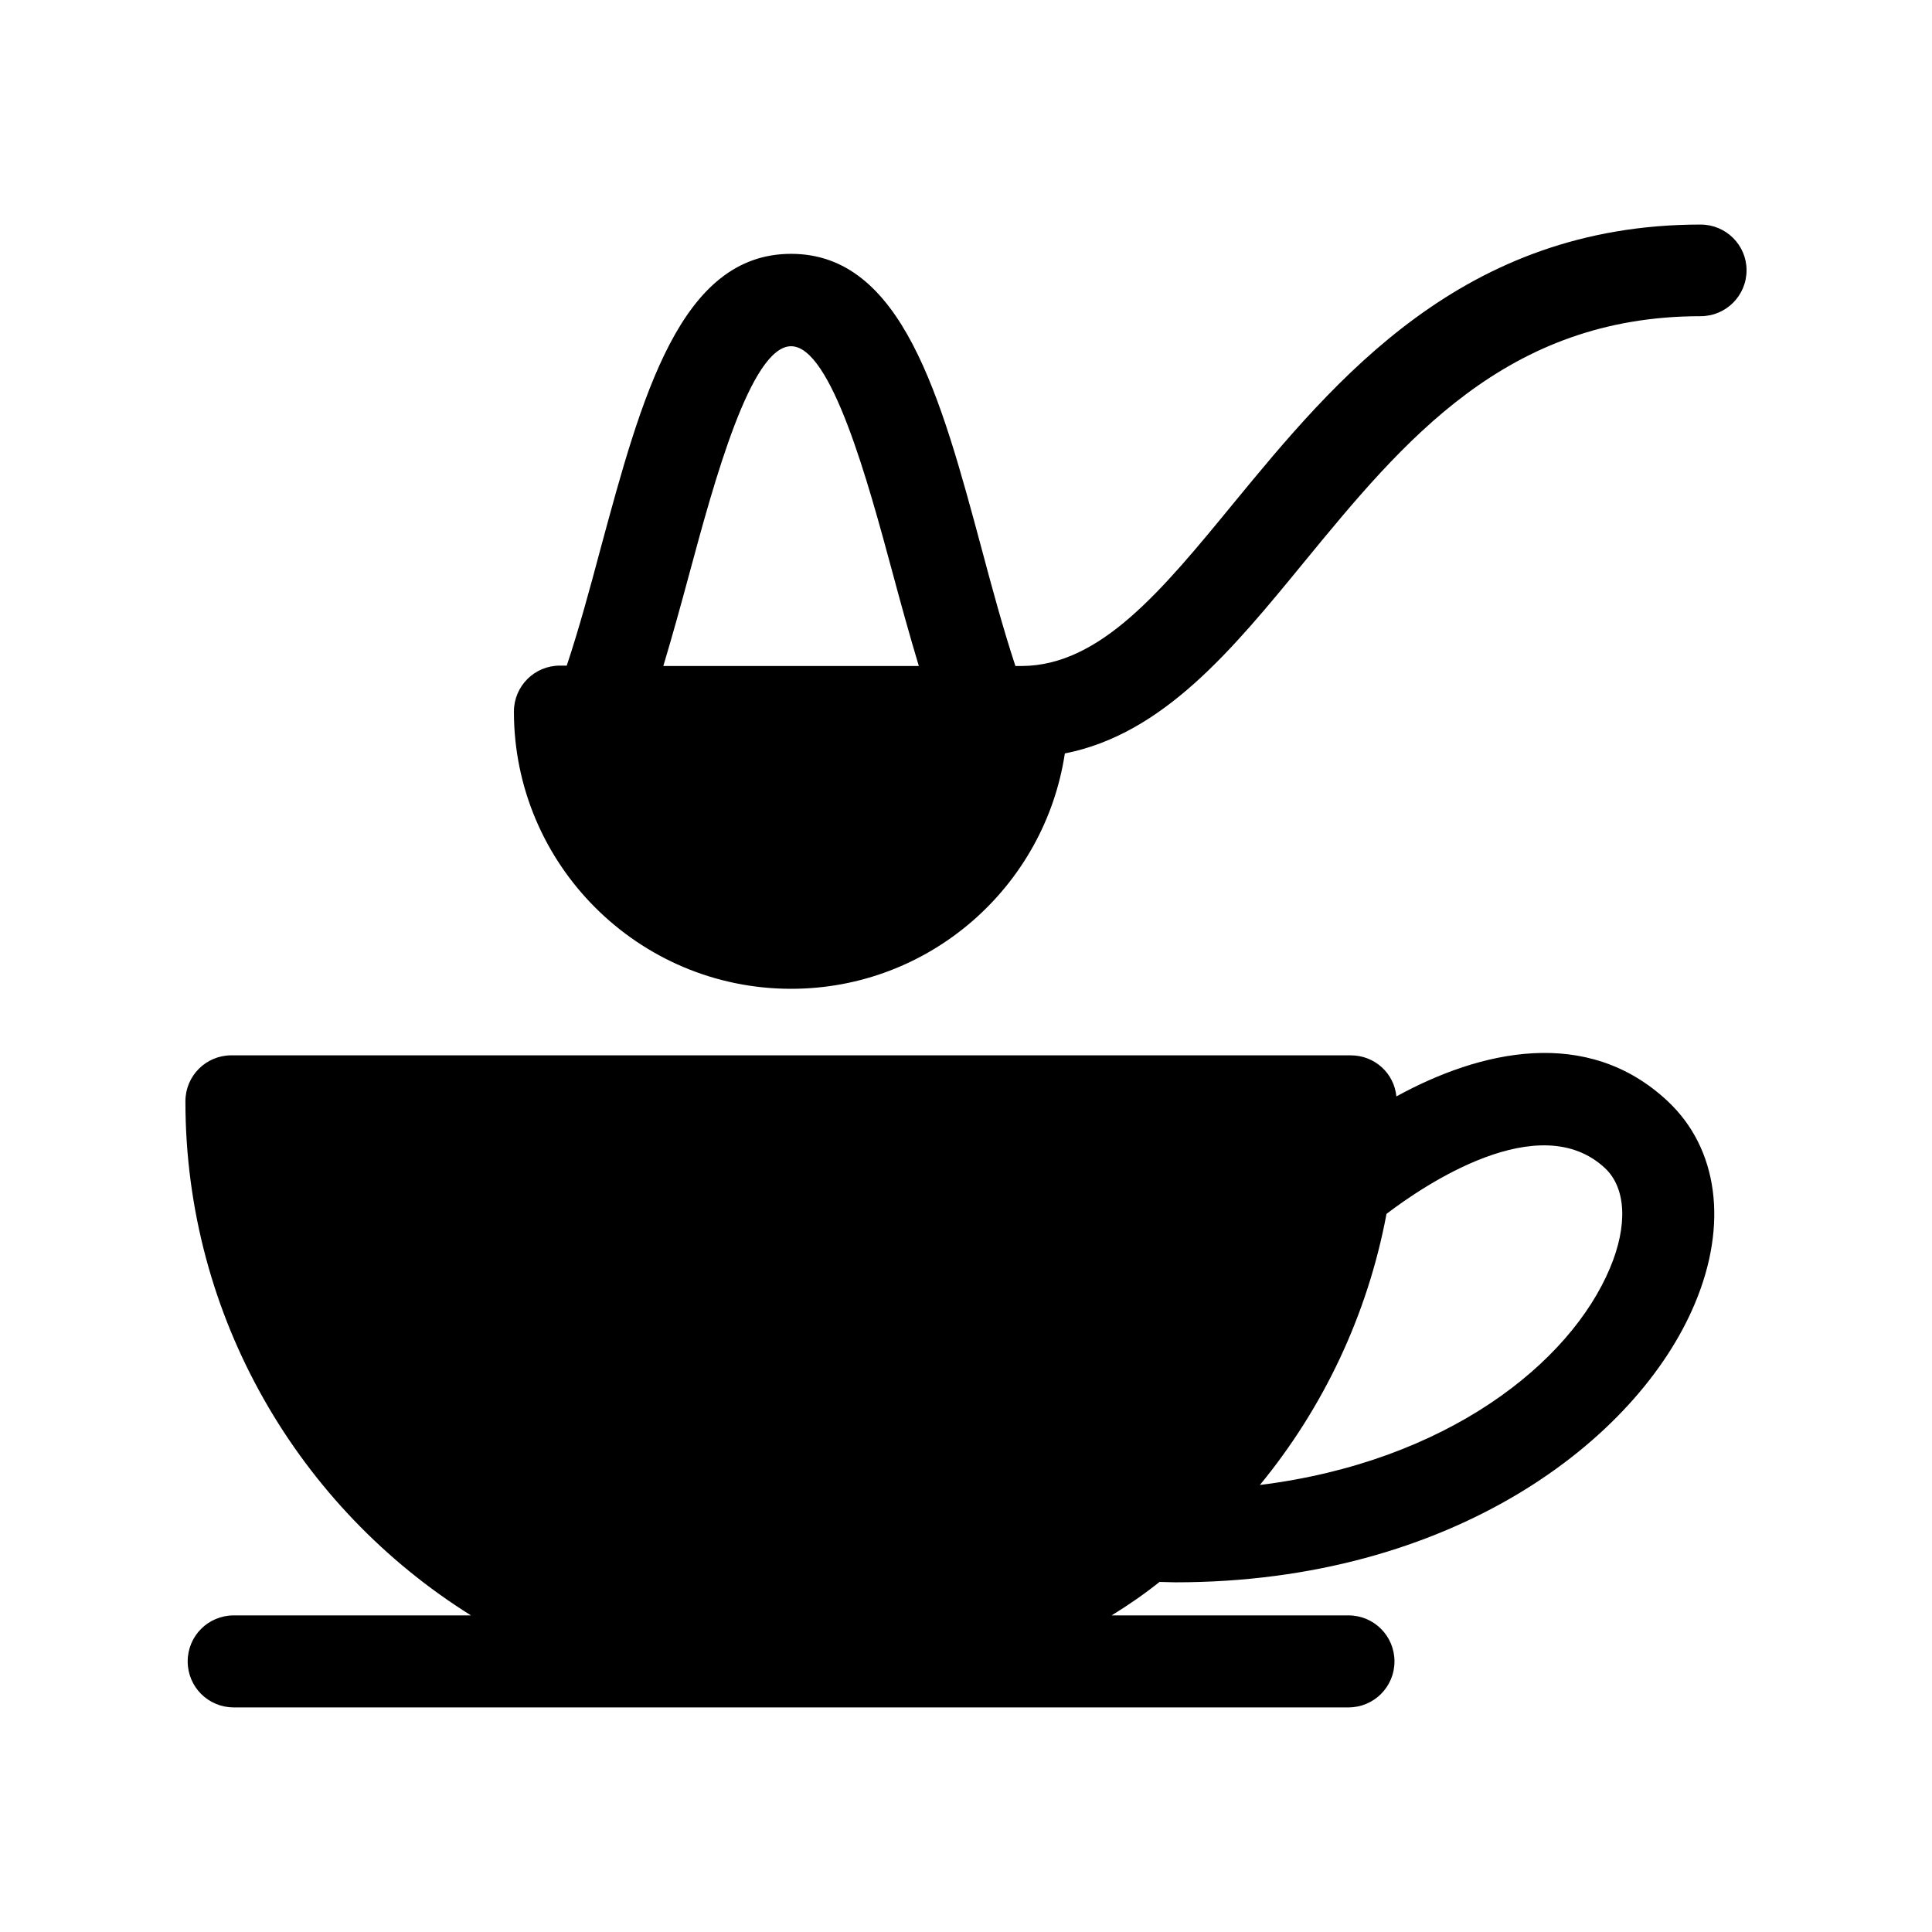 <?xml version="1.0" encoding="UTF-8"?>
<!-- The Best Svg Icon site in the world: iconSvg.co, Visit us! https://iconsvg.co -->
<svg fill="#000000" width="800px" height="800px" version="1.1" viewBox="144 144 512 512" xmlns="http://www.w3.org/2000/svg">
 <g>
  <path d="m594.67 203.51c-63.078 0-96.832 41.109-123.94 74.059-18.844 22.973-35.164 42.824-55.922 42.926h-1.715c-3.223-9.773-6.144-20.555-8.969-31.137-10.781-40.102-21.059-78.09-50.48-78.09-29.422 0-39.598 37.887-50.48 78.09-2.82 10.578-5.742 21.363-8.969 31.035h-1.812c-6.75 0-12.191 5.441-12.191 12.191 0 40.508 32.949 73.457 73.457 73.457 36.777 0 67.207-27.105 72.547-62.371 25.996-5.141 44.234-27.305 63.379-50.684 26.301-32.043 53.504-65.191 105.09-65.191 6.75 0 12.191-5.441 12.191-12.191 0-6.652-5.441-12.094-12.191-12.094zm-267.93 92.301c6.449-23.883 16.223-60.055 26.902-60.055 10.68 0 20.453 36.172 26.902 60.055 2.215 8.262 4.535 16.625 6.953 24.688h-67.711c2.418-8.062 4.734-16.426 6.953-24.688z"/>
  <path d="m501.36 596.48c6.75 0 12.191-5.441 12.191-12.191s-5.441-12.191-12.191-12.191h-62.773c4.434-2.719 8.664-5.644 12.695-8.867 1.41 0 2.82 0.102 4.231 0.102 73.254 0 122.43-37.586 137.64-73.859 8.867-21.059 6.144-41.109-7.152-53.605-21.461-20.152-49.879-13.402-71.945-1.309-0.605-6.144-5.742-10.883-12.09-10.883l-296.64-0.004c-6.75 0-12.191 5.441-12.191 12.191 0 57.332 30.23 107.82 75.672 136.23l-62.879 0.004c-6.75 0-12.191 5.441-12.191 12.191s5.441 12.191 12.191 12.191zm68.016-142.88c5.543 5.238 6.047 15.113 1.309 26.398-10.578 25.293-43.328 51.387-92.801 57.535 16.727-20.355 28.516-44.941 33.555-71.844 9.773-7.457 40.508-28.414 57.938-12.09z"/>
 </g>
</svg>